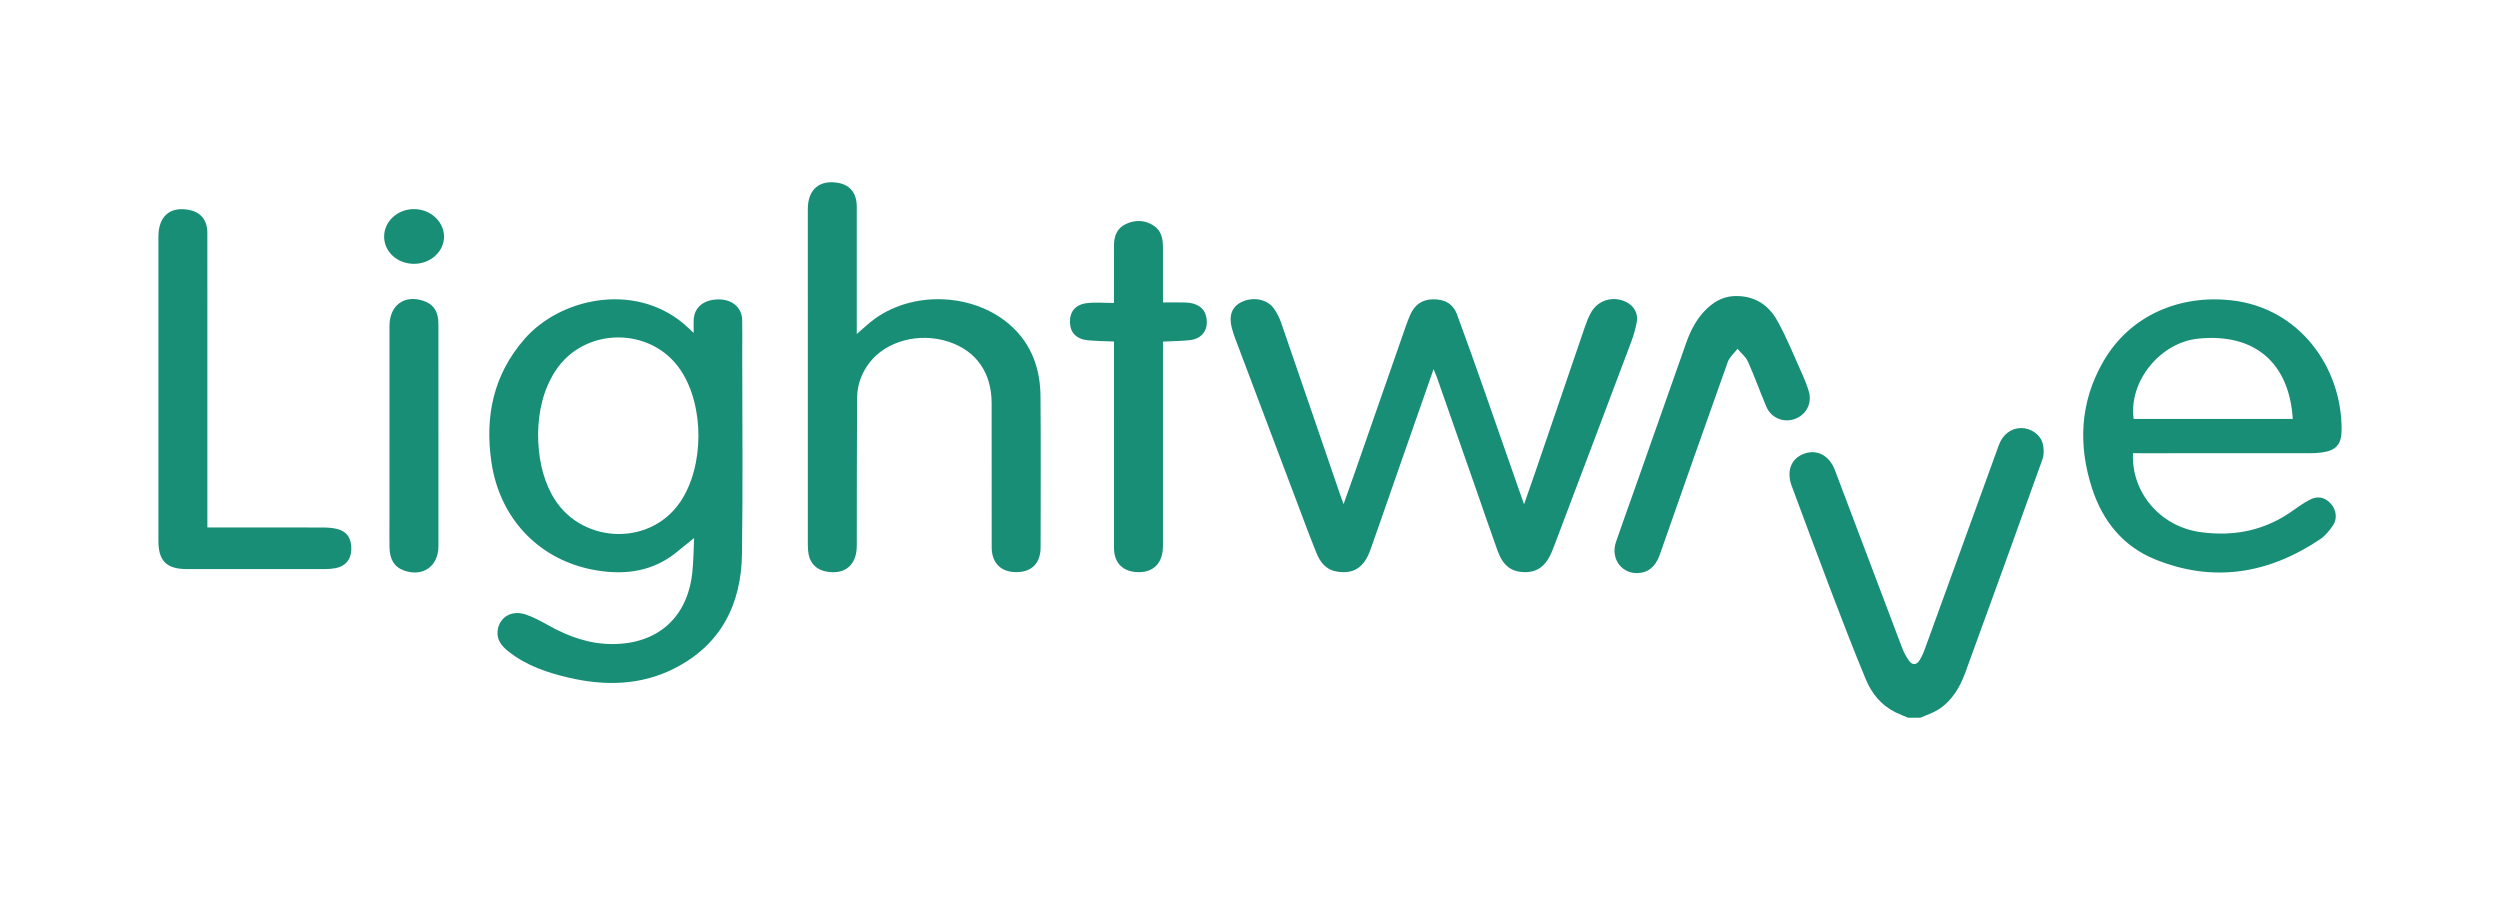 <?xml version="1.0" encoding="UTF-8"?> <svg xmlns="http://www.w3.org/2000/svg" id="a" width="250" height="90" viewBox="0 0 250 90"><defs><style>.b{fill:#178e75;}</style></defs><path class="b" d="M190.817,71.777c-.426-.182-.862-.345-1.277-.551-1.423-.705-2.376-1.886-2.963-3.3-1.223-2.942-2.364-5.92-3.5-8.897-1.324-3.47-2.609-6.956-3.907-10.436-.553-1.483-.051-2.765,1.252-3.228,1.301-.462,2.518,.194,3.068,1.649,2.244,5.941,4.485,11.882,6.74,17.819,.167,.44,.403,.867,.678,1.249,.322,.447,.734,.44,1.034-.035,.225-.356,.401-.752,.545-1.15,2.47-6.793,4.931-13.59,7.397-20.385,.389-1.071,1.243-1.708,2.246-1.706,.96,.002,1.924,.651,2.152,1.59,.117,.485,.128,1.074-.038,1.536-2.546,7.113-5.119,14.216-7.709,21.313-.542,1.484-1.329,2.839-2.705,3.713-.553,.351-1.202,.551-1.807,.819h-1.208Z"></path><path class="b" d="M143.358,36.911c-1.346,3.851-2.614,7.475-3.881,11.1-.812,2.323-1.611,4.65-2.435,6.968-.646,1.817-1.732,2.481-3.436,2.161-1.072-.201-1.61-.973-1.981-1.885-.521-1.278-1-2.573-1.488-3.865-2.2-5.825-4.398-11.65-6.592-17.477-.141-.375-.275-.757-.371-1.146-.307-1.243,.024-2.091,.976-2.561,1.116-.552,2.544-.308,3.218,.619,.32,.439,.574,.95,.752,1.464,1.984,5.743,3.946,11.493,5.916,17.241,.08,.234,.169,.464,.323,.885,.426-1.202,.798-2.237,1.16-3.275,1.695-4.859,3.387-9.72,5.083-14.579,.124-.355,.259-.708,.41-1.052,.431-.982,1.131-1.554,2.259-1.578,1.167-.025,2.027,.422,2.434,1.521,.915,2.472,1.794,4.956,2.669,7.443,1.333,3.788,2.649,7.582,4.03,11.538,.4-1.147,.757-2.149,1.101-3.156,1.672-4.894,3.338-9.789,5.015-14.681,.154-.45,.334-.898,.564-1.313,.707-1.276,2.193-1.726,3.511-1.095,.774,.371,1.236,1.124,1.089,1.965-.121,.687-.315,1.372-.561,2.026-2.544,6.768-5.105,13.53-7.663,20.293-.098,.258-.199,.516-.306,.77-.511,1.207-1.309,2.011-2.729,1.971-1.319-.037-2.131-.651-2.672-2.15-.733-2.031-1.426-4.076-2.138-6.114-1.301-3.721-2.602-7.441-3.906-11.161-.079-.225-.176-.444-.35-.877Z"></path><path class="b" d="M85.679,33.397c.669-.569,1.206-1.093,1.808-1.526,4.199-3.017,10.644-2.469,14.121,1.205,1.734,1.831,2.422,4.097,2.442,6.556,.041,5.032,.016,10.065,.01,15.098-.002,1.579-.869,2.466-2.395,2.484-1.549,.018-2.492-.895-2.496-2.477-.011-4.806-.001-9.612-.005-14.419-.003-3.044-1.534-5.227-4.292-6.14-2.94-.974-6.272-.086-7.945,2.118-.785,1.034-1.209,2.216-1.217,3.501-.031,4.932-.025,9.864-.032,14.795-.003,1.953-1.243,2.95-3.162,2.538-.894-.192-1.512-.825-1.661-1.732-.049-.296-.071-.599-.072-.899-.004-11.198-.005-22.395-.001-33.593,.001-1.963,1.162-2.952,3.042-2.617,1.196,.213,1.85,1.037,1.851,2.368,.005,3.951,.002,7.901,.002,11.852v.889Z"></path><path class="b" d="M20.736,52.745c.357,0,.628,0,.9,0,3.547,0,7.095-.005,10.642,.006,.474,.001,.962,.028,1.418,.142,1.016,.255,1.475,.963,1.435,2.089-.035,.977-.596,1.646-1.572,1.833-.343,.066-.699,.091-1.049,.091-4.604,.006-9.208,.006-13.812,.003-2.04-.001-2.858-.806-2.858-2.817-.002-10.139-.002-20.278,0-30.417,0-2.067,1.186-3.076,3.119-2.671,1.142,.239,1.771,1.027,1.775,2.275,.009,2.742,.003,5.485,.003,8.227,0,6.743,0,13.485,0,20.228v1.01Z"></path><path class="b" d="M111.399,30.296c0-2.001,.006-3.86-.002-5.718-.004-.952,.286-1.754,1.191-2.176,.949-.442,1.916-.415,2.803,.178,.748,.5,.902,1.293,.904,2.127,.005,1.811,.001,3.622,.001,5.539,.781,0,1.527-.022,2.272,.005,1.189,.043,1.899,.572,2.07,1.496,.222,1.2-.398,2.114-1.613,2.261-.867,.105-1.747,.1-2.729,.15,0,.304,0,.596,0,.887,0,6.392,0,12.784-.001,19.177-0,.276,.006,.555-.024,.829-.158,1.446-1.091,2.228-2.565,2.161-1.461-.066-2.305-.944-2.306-2.424-.003-6.568-.001-13.137-.001-19.705v-.932c-.914-.04-1.763-.042-2.604-.124-1.144-.111-1.763-.748-1.799-1.758-.039-1.077,.512-1.805,1.67-1.952,.863-.11,1.751-.022,2.733-.022Z"></path><path class="b" d="M173.735,29.606c1.778,.022,3.122,.923,3.944,2.378,.982,1.738,1.722,3.614,2.549,5.439,.248,.547,.468,1.112,.643,1.686,.367,1.202-.234,2.371-1.4,2.792-1.108,.401-2.357-.107-2.829-1.218-.638-1.5-1.185-3.04-1.852-4.526-.217-.483-.686-.853-1.04-1.275-.333,.438-.801,.828-.977,1.322-2.279,6.38-4.522,12.772-6.76,19.166-.337,.964-.848,1.728-1.92,1.905-1.787,.295-3.093-1.312-2.496-3.072,.557-1.639,1.152-3.265,1.728-4.898,1.768-5.017,3.53-10.037,5.306-15.051,.457-1.29,1.088-2.489,2.107-3.437,.84-.782,1.815-1.251,2.997-1.212Z"></path><path class="b" d="M43.844,43.611c0,3.671,.001,7.342-0,11.013-.001,2.017-1.58,3.113-3.478,2.416-.914-.336-1.388-1.073-1.415-2.265-.02-.905-.004-1.81-.004-2.715-0-6.487-.004-12.974,.002-19.461,.002-2.081,1.49-3.164,3.416-2.509,.987,.336,1.476,1.074,1.477,2.283,.005,3.746,.002,7.493,.002,11.239Z"></path><path class="b" d="M41.452,26.383c-1.675,.026-3.024-1.169-3.04-2.694-.016-1.525,1.313-2.768,2.974-2.779,1.607-.011,2.965,1.192,3.015,2.673,.052,1.508-1.282,2.774-2.949,2.8Z"></path><path class="b" d="M74.224,35.164c0-1.057,.021-2.114-.006-3.17-.032-1.254-1.008-2.07-2.401-2.053-1.476,.018-2.414,.816-2.449,2.091-.011,.385-.002,.771-.002,1.26-.447-.408-.766-.727-1.114-1.012-4.937-4.037-12.248-2.466-15.816,1.636-3.097,3.561-3.969,7.737-3.291,12.316,.845,5.71,4.863,9.88,10.536,10.811,2.905,.477,5.666,.089,8.034-1.869,.577-.477,1.163-.942,1.694-1.372-.053,1.057-.048,2.315-.191,3.557-.509,4.428-3.479,7.025-7.926,7.047-2.339,.012-4.43-.742-6.435-1.862-.742-.415-1.502-.833-2.304-1.099-1.395-.464-2.605,.271-2.785,1.583-.13,.95,.399,1.579,1.068,2.111,1.793,1.426,3.909,2.137,6.099,2.641,3.577,.824,7.119,.76,10.452-.912,4.688-2.352,6.739-6.408,6.813-11.478,.098-6.741,.024-13.485,.024-20.228Zm-6.214,15.053c-3.118,4.567-10.193,4.143-12.835-.776-.986-1.836-1.354-3.822-1.367-6.055,.037-2.132,.461-4.333,1.734-6.295,2.88-4.437,9.597-4.467,12.53-.066,2.386,3.582,2.358,9.647-.061,13.192Z"></path><path class="b" d="M214.163,45.324c5.586,0,11.172,.001,16.758-.003,.401-0,.806-.014,1.204-.064,1.476-.188,2.03-.803,2.038-2.281,.031-6.18-4.168-12.2-11.067-12.95-5.076-.552-10.102,1.448-12.801,6.187-2.302,4.042-2.498,8.309-1.072,12.67,1.06,3.24,3.09,5.75,6.266,7.045,5.838,2.381,11.367,1.456,16.528-2.006,.524-.351,.959-.895,1.31-1.432,.456-.697,.264-1.614-.33-2.212-.579-.584-1.272-.702-2.069-.278-.53,.282-1.033,.623-1.519,.977-2.833,2.067-5.998,2.718-9.429,2.225-3.957-.569-6.863-3.953-6.681-7.879h.864Zm5.649-11.459c5.605-.573,9.108,2.363,9.466,8.029h-15.914c-.513-3.734,2.638-7.64,6.448-8.029Z"></path></svg> 